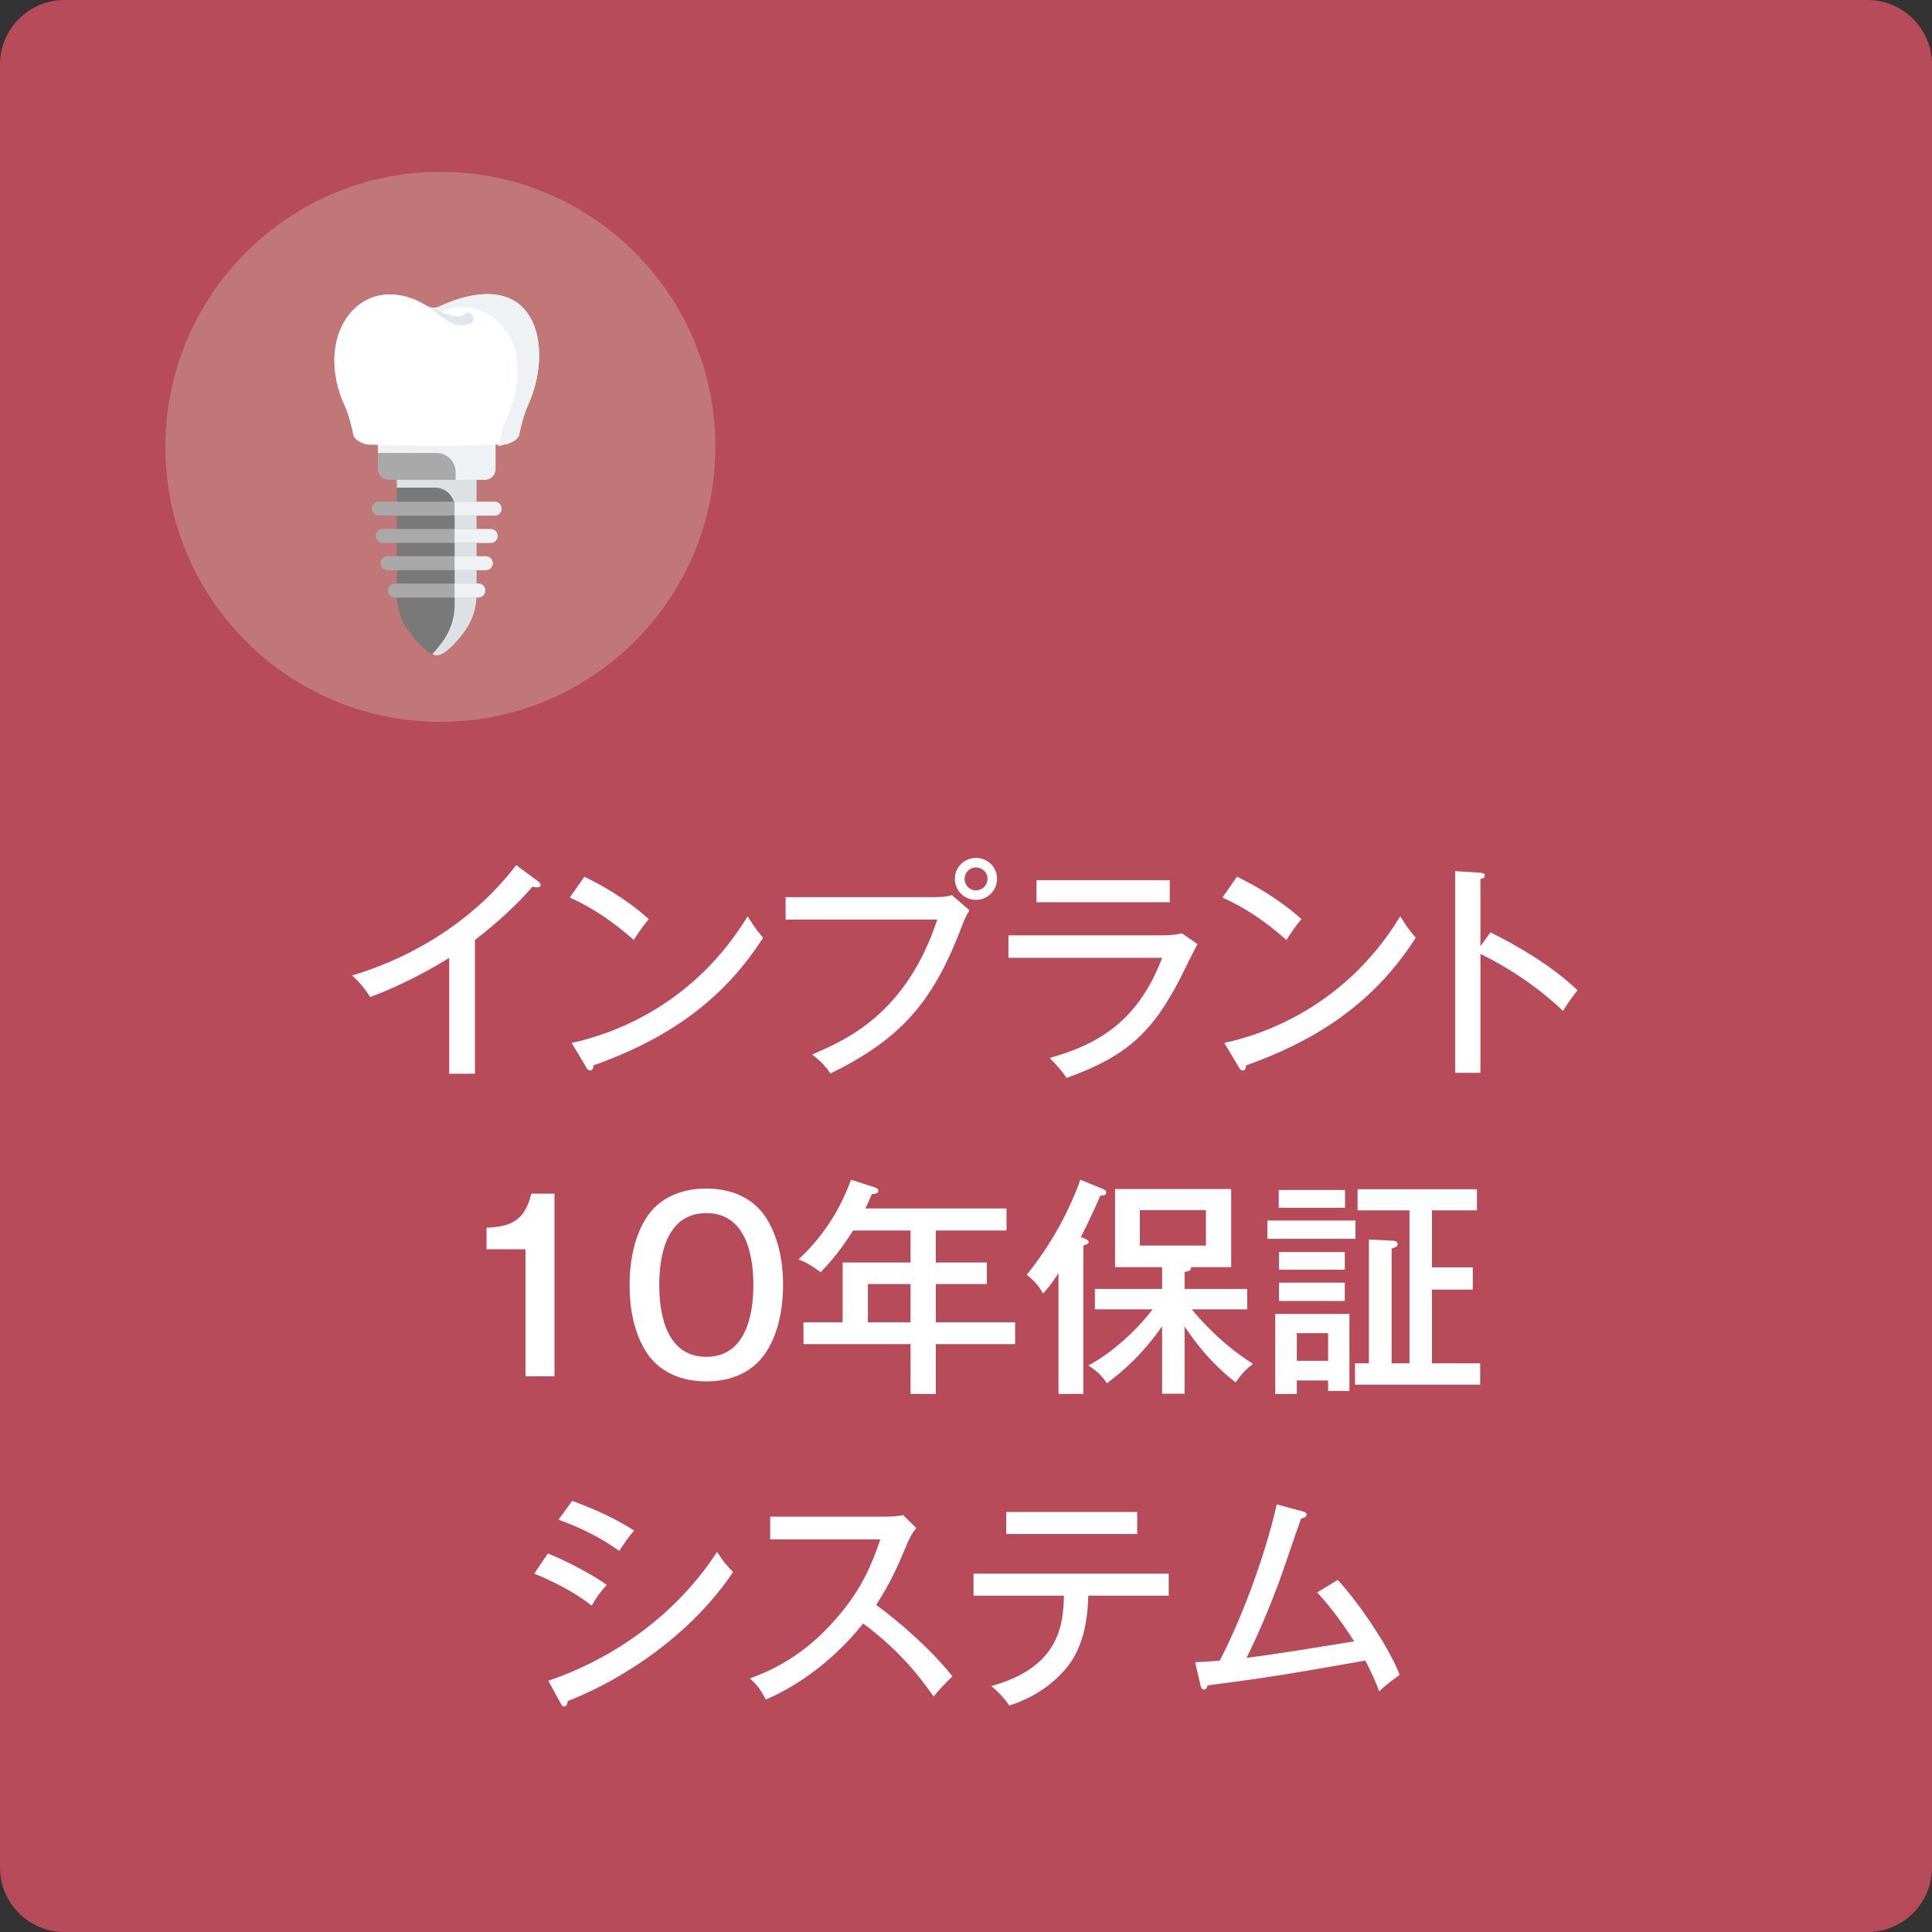<?xml version="1.0" encoding="utf-8"?>
<!-- Generator: Adobe Illustrator 28.0.0, SVG Export Plug-In . SVG Version: 6.00 Build 0)  -->
<svg version="1.1" id="レイヤー_1" xmlns="http://www.w3.org/2000/svg" xmlns:xlink="http://www.w3.org/1999/xlink" x="0px"
	 y="0px" width="300px" height="300px" viewBox="0 0 300 300" style="enable-background:new 0 0 300 300;" xml:space="preserve">
<rect x="0" y="0" width="300" height="300" fill="#333333" stroke="none"/>
<style type="text/css">
	.st0{fill:#B84B59;}
	.st1{fill:#C17677;}
	.st2{fill:#FFFFFF;}
	.st3{fill:#797979;}
	.st4{fill:#DDE1E3;}
	.st5{fill:#A9A9A9;}
	.st6{fill:#EEF2F4;}
	.st7{fill:#E0E7ED;}
</style>
<path class="st0" d="M290,300H10c-5.5,0-10-4.5-10-10V10C0,4.5,4.5,0,10,0h280c5.5,0,10,4.5,10,10v280C300,295.5,295.5,300,290,300z
	"/>
<circle class="st1" cx="68.382" cy="69.386" r="42.699"/>
<g>
	<path class="st2" d="M73.748,166.73H69.752V148.731c-1.692,1.08-6.767,4.069-12.274,6.085
		c-0.612-0.973-1.512-2.196-2.808-3.348c6.911-2.016,17.746-6.984,25.485-17.134l3.456,2.556
		c0.216,0.18,0.324,0.323,0.324,0.575s-0.324,0.324-0.576,0.324s-0.468-0.036-0.684-0.107
		c-3.348,3.959-8.027,7.595-8.927,8.278V166.73z"/>
	<path class="st2" d="M90.742,136.133c2.628,1.296,6.335,3.312,10.007,6.587c-0.468,0.54-1.116,1.332-2.34,3.239
		c-4.752-4.211-8.351-5.867-9.935-6.587L90.742,136.133z M88.763,161.942c6.911-1.476,19.149-6.191,27.32-19.654
		c1.152,1.764,1.224,1.943,2.412,3.312c-7.019,11.051-16.846,16.45-26.349,19.834c0,0.397-0.144,0.792-0.504,0.792
		c-0.288,0-0.468-0.252-0.576-0.432L88.763,161.942z"/>
	<path class="st2" d="M145.316,139.3c1.512,0,2.124-0.18,2.484-0.323l2.736,2.375
		c-0.576,0.972-0.684,1.188-1.008,2.052c-4.356,11.483-8.927,17.602-20.59,23.29
		c-0.9-1.476-2.376-2.592-2.843-2.951c5.219-2.231,14.614-6.264,19.438-20.95h-23.541v-3.492H145.316z
		 M154.819,136.457c0,1.8-1.44,3.276-3.275,3.276c-1.8,0-3.276-1.44-3.276-3.276
		c0-1.835,1.512-3.239,3.276-3.239C153.379,133.217,154.819,134.657,154.819,136.457z M149.78,136.457
		c0,1.008,0.791,1.8,1.764,1.8c0.972,0,1.8-0.792,1.8-1.8s-0.828-1.764-1.8-1.764
		C150.571,134.693,149.78,135.485,149.78,136.457z"/>
	<path class="st2" d="M180.452,145.24c1.584,0,2.412-0.144,3.06-0.324l2.448,1.692
		c-0.469,0.756-2.196,4.32-2.556,5.04c-4.5,8.854-8.676,12.454-17.782,15.73
		c-0.935-1.332-1.332-1.765-2.628-3.096c6.875-1.944,13.57-5.22,17.458-15.551h-23.865v-3.491H180.452z
		 M181.64,136.673v3.419h-20.697v-3.419H181.64z"/>
	<path class="st2" d="M192.084,136.133c2.628,1.296,6.335,3.312,10.007,6.587c-0.468,0.54-1.116,1.332-2.34,3.239
		c-4.752-4.211-8.351-5.867-9.935-6.587L192.084,136.133z M190.105,161.942c6.911-1.476,19.149-6.191,27.32-19.654
		c1.151,1.764,1.224,1.943,2.411,3.312c-7.019,11.051-16.846,16.45-26.349,19.834c0,0.397-0.144,0.792-0.504,0.792
		c-0.288,0-0.468-0.252-0.575-0.432L190.105,161.942z"/>
	<path class="st2" d="M231.431,144.772c3.779,1.872,9.25,4.932,13.534,8.999c-0.433,0.54-1.116,1.367-2.268,3.203
		c-4.716-4.499-9.791-7.379-12.815-8.855v18.466h-3.924V135.269l3.959,0.252c0.433,0.036,0.648,0.144,0.648,0.432
		c0,0.397-0.432,0.469-0.684,0.54v10.438L231.431,144.772z"/>
	<path class="st2" d="M86.098,213.714h-4.5v-19.726h-6.047v-3.348c3.384-0.18,5.867-0.756,6.947-5.291h3.6
		V213.714z"/>
	<path class="st2" d="M119.001,189.165c2.34,3.743,2.592,8.099,2.592,10.366c0,2.017-0.216,6.659-2.592,10.367
		c-2.519,3.924-6.695,4.607-9.323,4.607c-4.967,0-7.883-2.268-9.359-4.607c-2.304-3.672-2.556-8.027-2.556-10.367
		c0-2.627,0.36-6.875,2.556-10.366c2.016-3.204,5.507-4.607,9.359-4.607
		C113.637,184.558,117.057,186.069,119.001,189.165z M102.371,199.531c0,3.024,0.432,11.159,7.307,11.159
		c6.839,0,7.307-8.135,7.307-11.159c0-3.563-0.684-11.158-7.307-11.158
		C102.947,188.373,102.371,196.148,102.371,199.531z"/>
	<path class="st2" d="M145.316,196.04h7.919v3.348h-7.919v5.939h12.311v3.384h-12.311v7.738h-3.923v-7.738h-16.63
		v-3.384h6.083V196.04h10.547v-4.968h-8.927c-0.576,0.936-2.556,3.996-5.04,6.479
		c-1.98-1.476-2.916-1.8-3.456-1.98c4.427-4.067,6.839-8.675,8.171-12.383l3.708,1.188
		c0.18,0.071,0.54,0.18,0.54,0.539c0,0.433-0.54,0.469-1.008,0.505c-0.432,1.043-0.684,1.583-1.008,2.231h21.921
		v3.419h-10.979V196.04z M141.393,199.388h-6.623v5.939h6.623V199.388z"/>
	<path class="st2" d="M168.214,216.449h-3.852v-18.753c-1.296,1.98-1.907,2.627-2.412,3.167
		c-0.647-1.332-1.907-2.447-2.519-2.915c5.544-6.84,7.884-13.499,8.315-14.759l3.455,1.404
		c0.397,0.144,0.576,0.323,0.576,0.576c0,0.432-0.432,0.468-0.935,0.504c-1.224,2.915-2.664,5.759-3.023,6.442
		c0.611,0.144,1.224,0.469,1.224,0.721c0,0.287-0.144,0.323-0.828,0.575V216.449z M180.452,196.76h-7.307v-12.13
		h18.033v12.13h-6.263c0.18,0.54-0.433,0.648-0.972,0.756v2.628h9.719v3.168h-8.604
		c1.692,2.052,5.004,5.651,9.503,8.459c-1.188,0.935-1.764,1.583-2.699,2.879c-4.212-3.239-6.804-7.019-7.919-8.675
		v10.438h-3.492v-10.475c-3.06,4.356-5.867,6.804-8.566,8.855c-0.864-1.26-1.477-1.8-2.88-2.772
		c3.959-2.088,7.847-5.867,9.971-8.711h-8.963v-3.168h10.438V196.76z M176.997,187.905v5.507h10.259v-5.507H176.997z
		"/>
	<path class="st2" d="M210.477,189.524v2.844h-13.679v-2.844H210.477z M201.37,214.361v2.088h-3.348v-12.418h11.519
		v11.95h-3.312v-1.62H201.37z M208.857,184.773v2.772h-10.295v-2.772H208.857z M208.821,194.42v2.736h-10.223
		v-2.736H208.821z M208.821,199.172v2.844h-10.223v-2.844H208.821z M206.23,211.302v-4.283h-4.859v4.283H206.23z
		 M229.843,211.698v3.312h-19.438v-3.312h2.159v-19.222l3.744,0.18c0.144,0,0.72,0.072,0.72,0.54
		c0,0.397-0.396,0.504-0.935,0.684v17.818h2.772v-23.757h-8.063v-3.276h18.538v3.276h-6.983v8.854h6.335v3.456
		h-6.335v11.446H229.843z"/>
	<path class="st2" d="M85.073,241.225c2.304,0.899,6.911,3.203,9.143,4.896c-1.224,1.26-2.123,2.808-2.339,3.203
		c-3.563-2.808-7.847-4.535-8.927-4.967L85.073,241.225z M85.144,260.986c10.331-3.527,19.942-10.367,26.205-20.014
		c0.935,1.476,1.331,1.943,2.483,3.132c-7.703,11.482-20.013,17.926-25.665,20.014
		c-0.036,0.323-0.144,0.863-0.576,0.863c-0.216,0-0.396-0.216-0.54-0.504L85.144,260.986z M88.852,233.054
		c4.788,1.764,7.523,3.275,9.611,4.607c-0.72,0.792-1.764,2.304-2.304,3.168c-3.348-2.412-6.623-3.816-9.431-4.86
		L88.852,233.054z"/>
	<path class="st2" d="M119.597,239.029v-3.528h18.178c0.576,0,1.872-0.071,2.448-0.252l2.052,2.016
		c-0.612,0.756-0.972,1.44-1.368,2.34c-1.548,3.708-2.556,6.012-4.859,9.611
		c3.06,2.195,8.351,6.659,11.842,11.086c-1.512,1.513-1.691,1.656-2.916,3.132
		c-1.98-2.808-5.075-6.983-10.942-11.339c-5.328,6.695-11.447,10.259-15.118,11.807
		c-0.792-1.512-1.26-2.195-2.484-3.275c5.688-2.052,9.935-5.147,13.966-9.935
		c3.492-4.176,5.003-7.811,6.299-11.662H119.597z"/>
	<path class="st2" d="M151.17,247.775v-3.419h30.309v3.419h-12.491c-0.144,6.695-2.159,10.007-4.067,11.987
		c-1.151,1.224-3.636,3.599-8.207,5.075c-0.432-0.648-1.151-1.656-2.772-3.023
		c10.438-2.916,11.159-9.287,11.267-14.039H151.17z M176.583,234.781v3.42h-20.338v-3.42H176.583z"/>
	<path class="st2" d="M207.723,245.328c3.888,4.247,8.315,11.194,9.611,14.758c-0.469,0.324-2.196,1.548-3.168,2.556
		c-0.612-1.619-1.188-2.951-2.16-4.787c-13.39,2.34-14.865,2.592-24.477,3.852
		c-0.18,0.54-0.324,0.647-0.576,0.647c-0.288,0-0.468-0.287-0.54-0.647l-0.827-3.6
		c0.972-0.036,1.764-0.072,3.815-0.252c2.915-5.543,6.875-15.479,8.854-24.261l3.96,1.08
		c0.432,0.107,0.684,0.252,0.684,0.504c0,0.468-0.647,0.575-0.864,0.611c-0.575,1.548-2.915,8.531-3.455,9.935
		c-1.476,3.96-3.132,7.884-5.004,11.699c3.852-0.469,8.063-1.152,16.702-2.556
		c-2.34-3.636-4.175-5.903-5.759-7.596L207.723,245.328z"/>
</g>
<g>
	<path class="st3" d="M74.009,74.127v18.284c0,2.098-0.721,4.147-2.056,5.892c-1.29,1.685-2.935,3.454-4.141,3.454
		c-1.234,0-2.924-1.853-4.231-3.572c-1.296-1.71-1.966-3.72-1.966-5.774v-18.284H74.009z"/>
	<path class="st4" d="M74.006,74.128v18.281c0,2.102-0.719,4.15-2.053,5.896c-1.292,1.686-2.934,3.453-4.139,3.453
		c-0.222,0-0.459-0.059-0.702-0.168c0.497-0.524,0.978-1.119,1.426-1.697c1.335-1.745,2.059-3.793,2.059-5.89
		V78.772c0-1.688-1.368-3.056-3.056-3.056h-5.925v-1.589H74.006z"/>
	<g>
		<path class="st5" d="M76.808,80.067H58.815c-0.597,0-1.081-0.484-1.081-1.081c0-0.597,0.484-1.081,1.081-1.081h17.994
			c0.597,0,1.081,0.484,1.081,1.081C77.889,79.583,77.405,80.067,76.808,80.067z"/>
	</g>
	<g>
		<path class="st5" d="M76.197,84.303H59.426c-0.597,0-1.081-0.484-1.081-1.081s0.484-1.081,1.081-1.081h16.771
			c0.597,0,1.081,0.484,1.081,1.081S76.794,84.303,76.197,84.303z"/>
	</g>
	<g>
		<path class="st5" d="M75.448,88.539H60.176c-0.597,0-1.081-0.484-1.081-1.081c0-0.597,0.484-1.081,1.081-1.081
			h15.271c0.597,0,1.081,0.484,1.081,1.081C76.528,88.055,76.044,88.539,75.448,88.539z"/>
	</g>
	<g>
		<path class="st5" d="M74.281,92.774h-12.938c-0.597,0-1.081-0.484-1.081-1.081c0-0.597,0.484-1.081,1.081-1.081
			h12.938c0.597,0,1.081,0.484,1.081,1.081C75.362,92.29,74.878,92.774,74.281,92.774z"/>
	</g>
	<g>
		<path class="st6" d="M76.808,77.906h-6.225v2.162h6.225c0.597,0,1.081-0.484,1.081-1.081
			C77.889,78.39,77.405,77.906,76.808,77.906z"/>
	</g>
	<g>
		<path class="st6" d="M76.197,82.141h-5.613v2.162h5.613c0.597,0,1.081-0.484,1.081-1.081S76.794,82.141,76.197,82.141
			z"/>
	</g>
	<g>
		<path class="st6" d="M75.448,86.377h-4.864v2.162h4.864c0.597,0,1.081-0.484,1.081-1.081
			C76.528,86.861,76.044,86.377,75.448,86.377z"/>
	</g>
	<g>
		<path class="st6" d="M74.281,90.613h-3.697v2.162h3.697c0.597,0,1.081-0.484,1.081-1.081
			C75.362,91.097,74.878,90.613,74.281,90.613z"/>
	</g>
	<path class="st5" d="M76.945,68.633v4.212c0,0.919-0.745,1.665-1.665,1.665H60.343c-0.919,0-1.665-0.745-1.665-1.665
		v-4.212H76.945z"/>
	<path class="st6" d="M76.946,68.632v4.215c0,0.919-0.745,1.664-1.664,1.664h-4.534V73.32
		c0-1.649-1.337-2.986-2.986-2.986h-9.086v-1.702H76.946z"/>
	<g>
		<path class="st2" d="M68.141,47.625c-0.552,0.257-1.181,0.24-1.711-0.068c-0.747-0.434-1.442-0.823-2.02-1.041
			c-9.084-3.73-15.698,6.016-10.889,16.492c0.518,1.122,0.962,2.695,1.34,4.502
			c0.218,1.075,2.117,1.531,2.12,1.515c8.65,0.293,13.873,0.293,21.513-0.029c0.003,0.016,1.907-0.443,2.125-1.516
			c0.378-1.805,0.822-3.375,1.341-4.496c2.324-5.055,2.374-11.015-0.05-14.34
			C79.591,45.277,74.74,44.553,68.141,47.625z"/>
		<path class="st6" d="M81.957,62.987c-0.516,1.117-0.959,2.691-1.339,4.493c-0.218,1.055-2.048,1.512-2.128,1.512
			c-0.411,0.114-0.831,0.229-1.242,0.325c0.145-0.149,0.25-0.325,0.29-0.528c0.347-1.644,0.75-3.078,1.226-4.098
			c2.12-4.617,2.169-10.051-0.048-13.085c-2.113-3.078-5.728-5.189-10.258-3.164
			c-0.211,0.094-2.36-1.083-2.03-0.89c0.532,0.308,1.161,0.325,1.717,0.07
			c6.595-3.069,11.449-2.348,13.764,1.02C84.336,51.968,84.287,57.931,81.957,62.987z"/>
		<path class="st7" d="M72.948,50.291c0,0-0.101,0.032-0.279,0.088c-0.065,0.026-0.256,0.068-0.432,0.101
			c-0.192,0.045-0.364,0.035-0.562,0.038c-0.791-0.014-1.682-0.386-2.434-0.862
			c-0.764-0.471-1.442-1.024-1.956-1.427c-0.513-0.403-0.856-0.672-0.856-0.672s0.391,0.173,0.979,0.432
			c0.585,0.259,1.364,0.618,2.146,0.857c0.778,0.254,1.559,0.324,2.027,0.192c0.114-0.036,0.232-0.06,0.284-0.102
			c0.07-0.04,0.101-0.038,0.2-0.105c0.16-0.1,0.251-0.158,0.251-0.158c0.389-0.244,0.885-0.098,1.109,0.326
			c0.224,0.424,0.09,0.965-0.299,1.209C73.071,50.243,73.008,50.271,72.948,50.291z"/>
	</g>
</g>
</svg>
